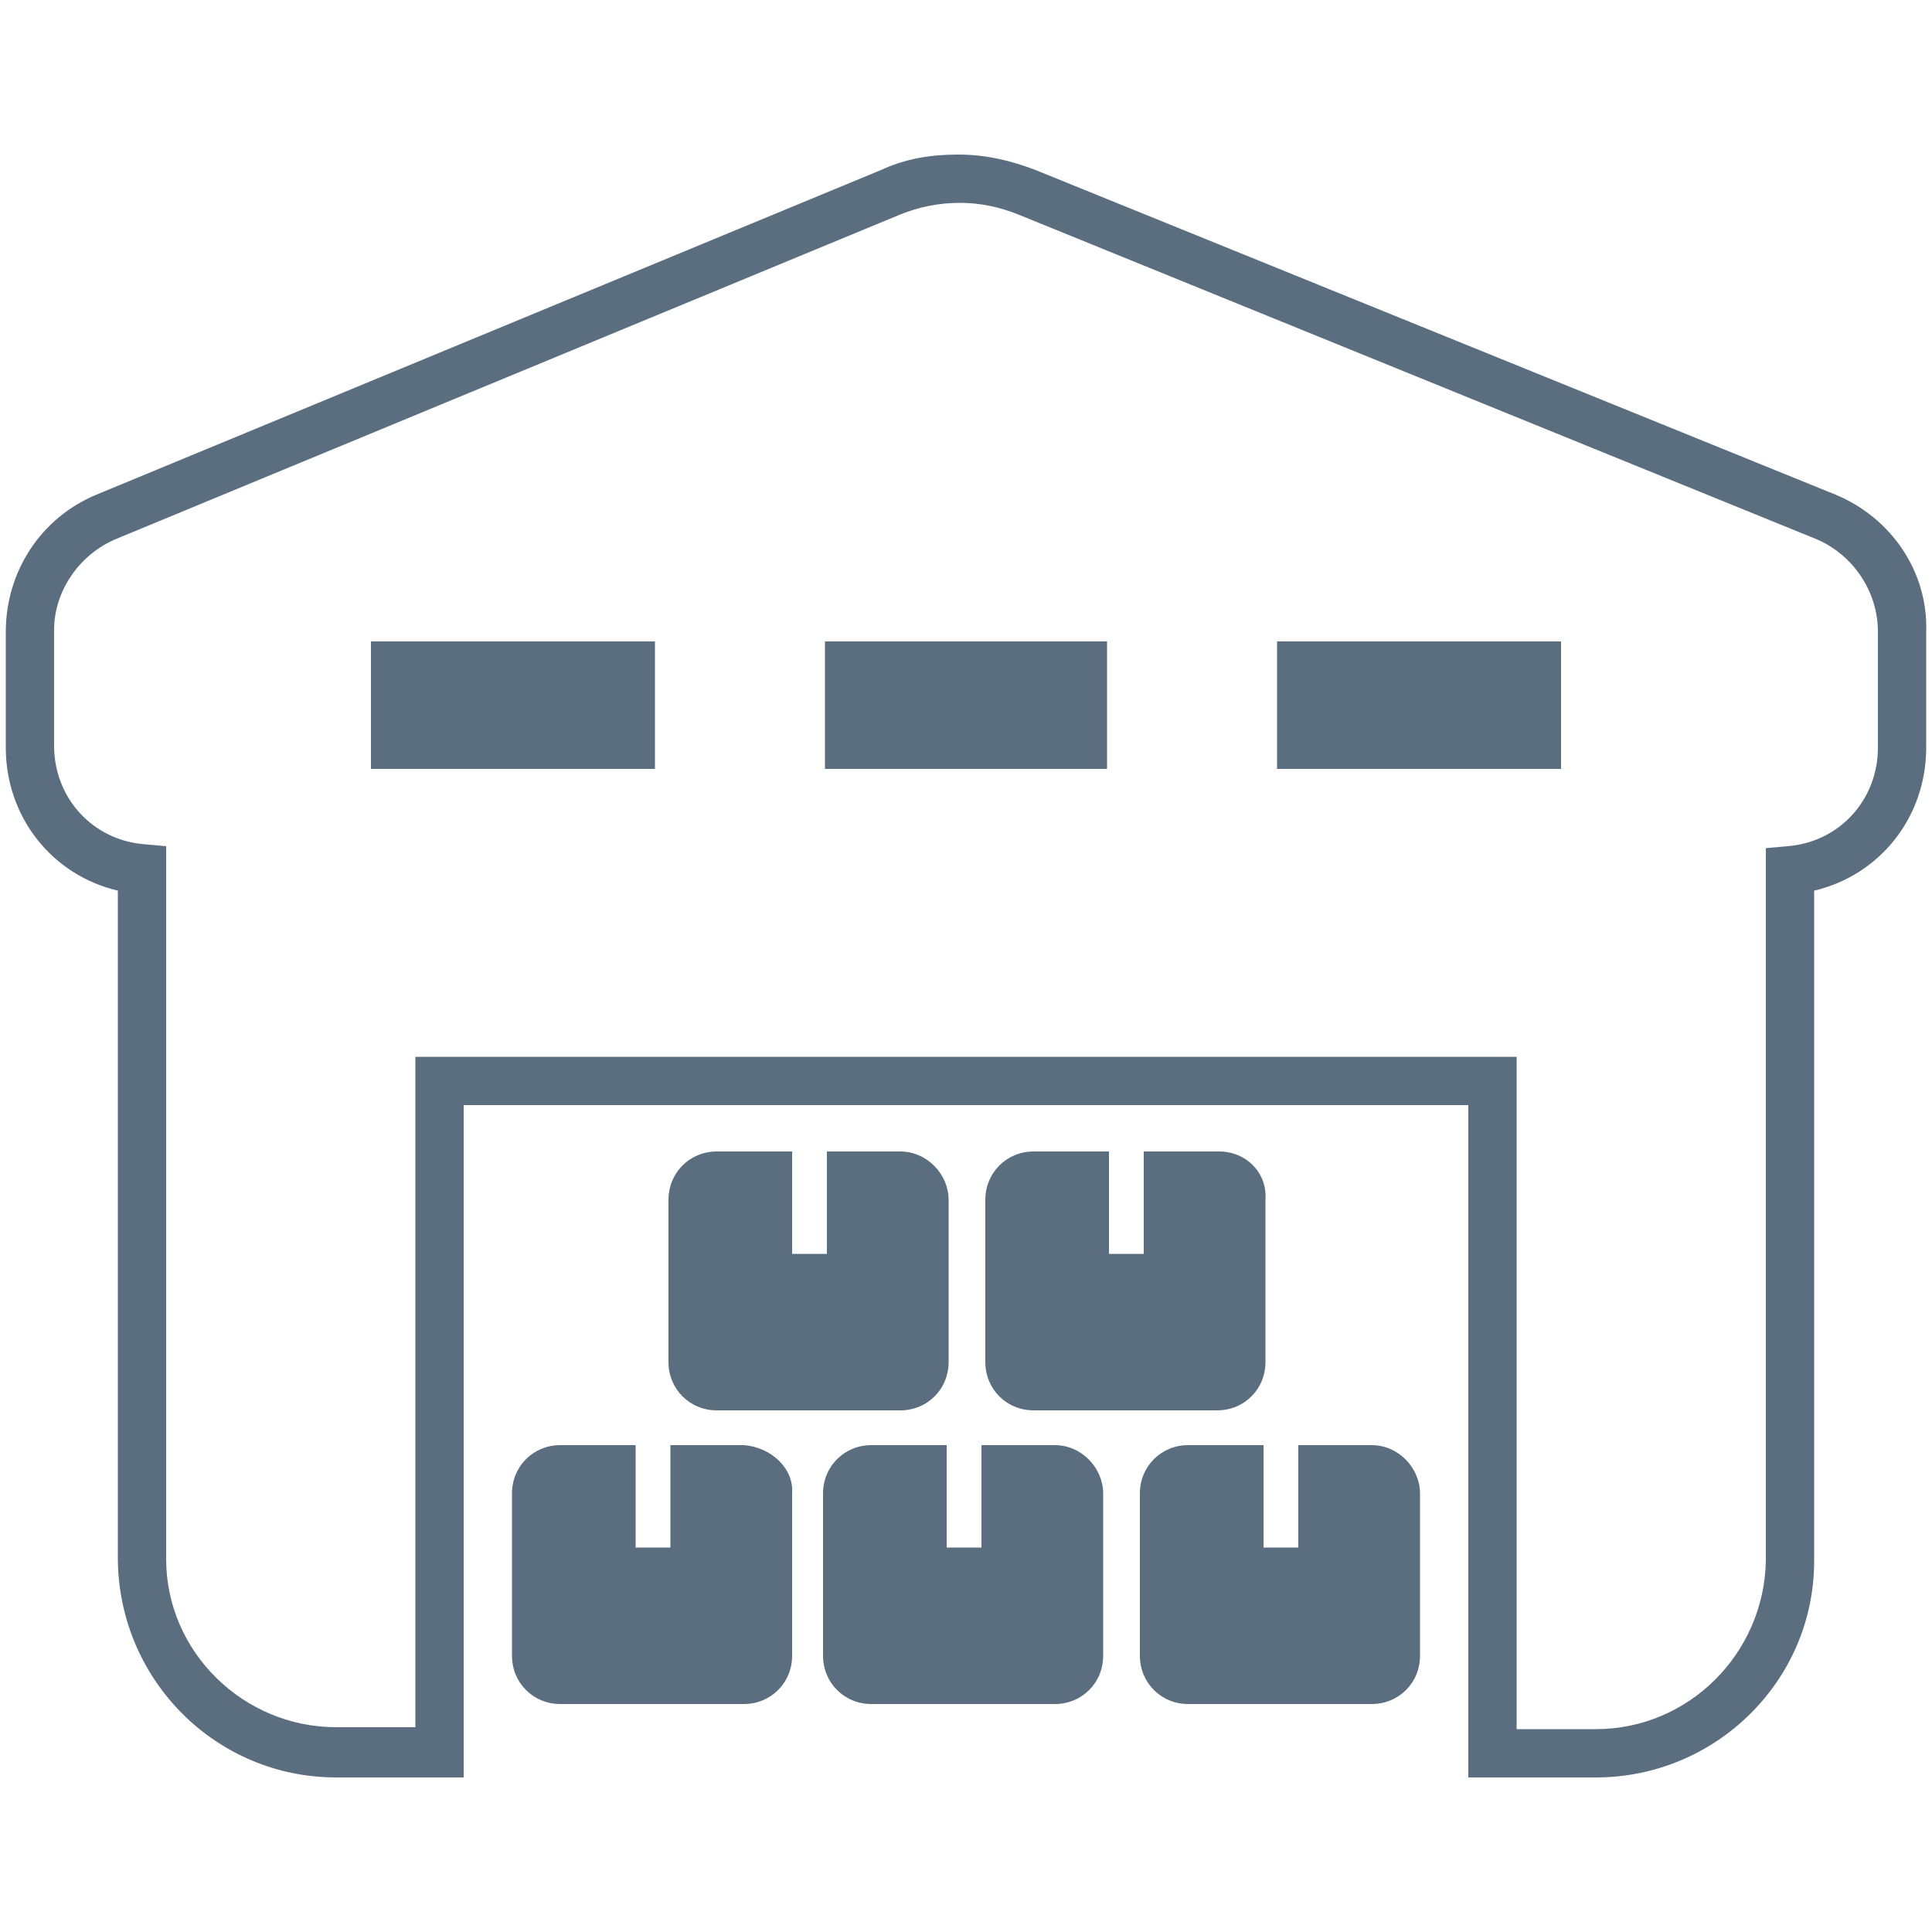 <?xml version="1.0" encoding="utf-8"?>
<!-- Generator: Adobe Illustrator 28.1.0, SVG Export Plug-In . SVG Version: 6.00 Build 0)  -->
<svg version="1.1" id="Layer_1" xmlns="http://www.w3.org/2000/svg" xmlns:xlink="http://www.w3.org/1999/xlink" x="0px" y="0px"
	 viewBox="0 0 100 100" style="enable-background:new 0 0 100 100;" xml:space="preserve">
<style type="text/css">
	.st0{fill:#5B6E7F;}
</style>
<g>
	<g>
		<path class="st0" d="M82.6,92H76V57.2H24V92h-6.6c-6.2,0-11.2-5-11.3-11.2V46.1c-3.4-0.8-5.8-3.8-5.8-7.4v-6
			c0-3.1,1.8-5.9,4.7-7.1L45.6,8.8c1.3-0.6,2.6-0.8,4-0.8c1.4,0,2.7,0.3,4,0.8L95,25.6c2.9,1.2,4.8,4,4.7,7.1v6
			c0,3.6-2.4,6.6-5.8,7.4v34.7C93.9,87,88.8,92,82.6,92z M78.5,89.5h4.1c4.8,0,8.7-3.9,8.8-8.7V43.9l1.1-0.1
			c2.7-0.2,4.7-2.4,4.7-5.1v-6c0-2.1-1.3-4-3.2-4.8L52.7,11.1c-1-0.4-2-0.6-3-0.6c-1.1,0-2.1,0.2-3.1,0.6L6,27.9
			c-1.9,0.8-3.2,2.7-3.2,4.7v6c0,2.7,2,4.9,4.7,5.1l1.1,0.1v36.9c0,4.8,4,8.7,8.8,8.7h4.1V54.7h57V89.5z"/>
	</g>
	<g>
		<g>
			<polygon class="st0" points="33.9,39.8 19.2,39.8 19.2,33.2 33.9,33.2 			"/>
		</g>
		<g>
			<rect x="42.7" y="33.2" class="st0" width="14.6" height="6.6"/>
		</g>
		<g>
			<polygon class="st0" points="80.8,39.8 66.1,39.8 66.1,33.2 80.8,33.2 			"/>
		</g>
	</g>
	<g>
		<g>
			<path class="st0" d="M38.5,74.8h-3.8v5.3h-1.8v-5.3H29c-1.4,0-2.5,1.1-2.5,2.5l0,0v8.4c0,1.4,1.1,2.5,2.5,2.5l0,0h9.5
				c1.4,0,2.5-1.1,2.5-2.5l0,0v-8.4C41.1,76,39.9,74.9,38.5,74.8L38.5,74.8z"/>
		</g>
		<g>
			<path class="st0" d="M54.6,74.8h-3.8v5.3H49v-5.3h-3.9c-1.4,0-2.5,1.1-2.5,2.5l0,0v8.4c0,1.4,1.1,2.5,2.5,2.5l0,0h9.5
				c1.4,0,2.5-1.1,2.5-2.5v-8.4C57.1,76,56,74.8,54.6,74.8L54.6,74.8z"/>
		</g>
		<g>
			<path class="st0" d="M71,74.8h-3.8v5.3h-1.8v-5.3h-3.9c-1.4,0-2.5,1.1-2.5,2.5l0,0v8.4c0,1.4,1.1,2.5,2.5,2.5l0,0H71
				c1.4,0,2.5-1.1,2.5-2.5v-8.4C73.5,76,72.4,74.8,71,74.8L71,74.8z"/>
		</g>
		<g>
			<path class="st0" d="M46.6,59.6h-3.8v5.3H41v-5.3h-3.9c-1.4,0-2.5,1.1-2.5,2.5l0,0v8.4c0,1.4,1.1,2.5,2.5,2.5h9.5
				c1.4,0,2.5-1.1,2.5-2.5l0,0v-8.4C49.1,60.8,48,59.6,46.6,59.6L46.6,59.6z"/>
		</g>
		<g>
			<path class="st0" d="M63.1,59.6h-3.9v5.3h-1.8v-5.3h-3.9c-1.4,0-2.5,1.1-2.5,2.5v8.4c0,1.4,1.1,2.5,2.5,2.5H63
				c1.4,0,2.5-1.1,2.5-2.5v-8.4C65.6,60.7,64.5,59.6,63.1,59.6L63.1,59.6z"/>
		</g>
	</g>
</g>
</svg>

